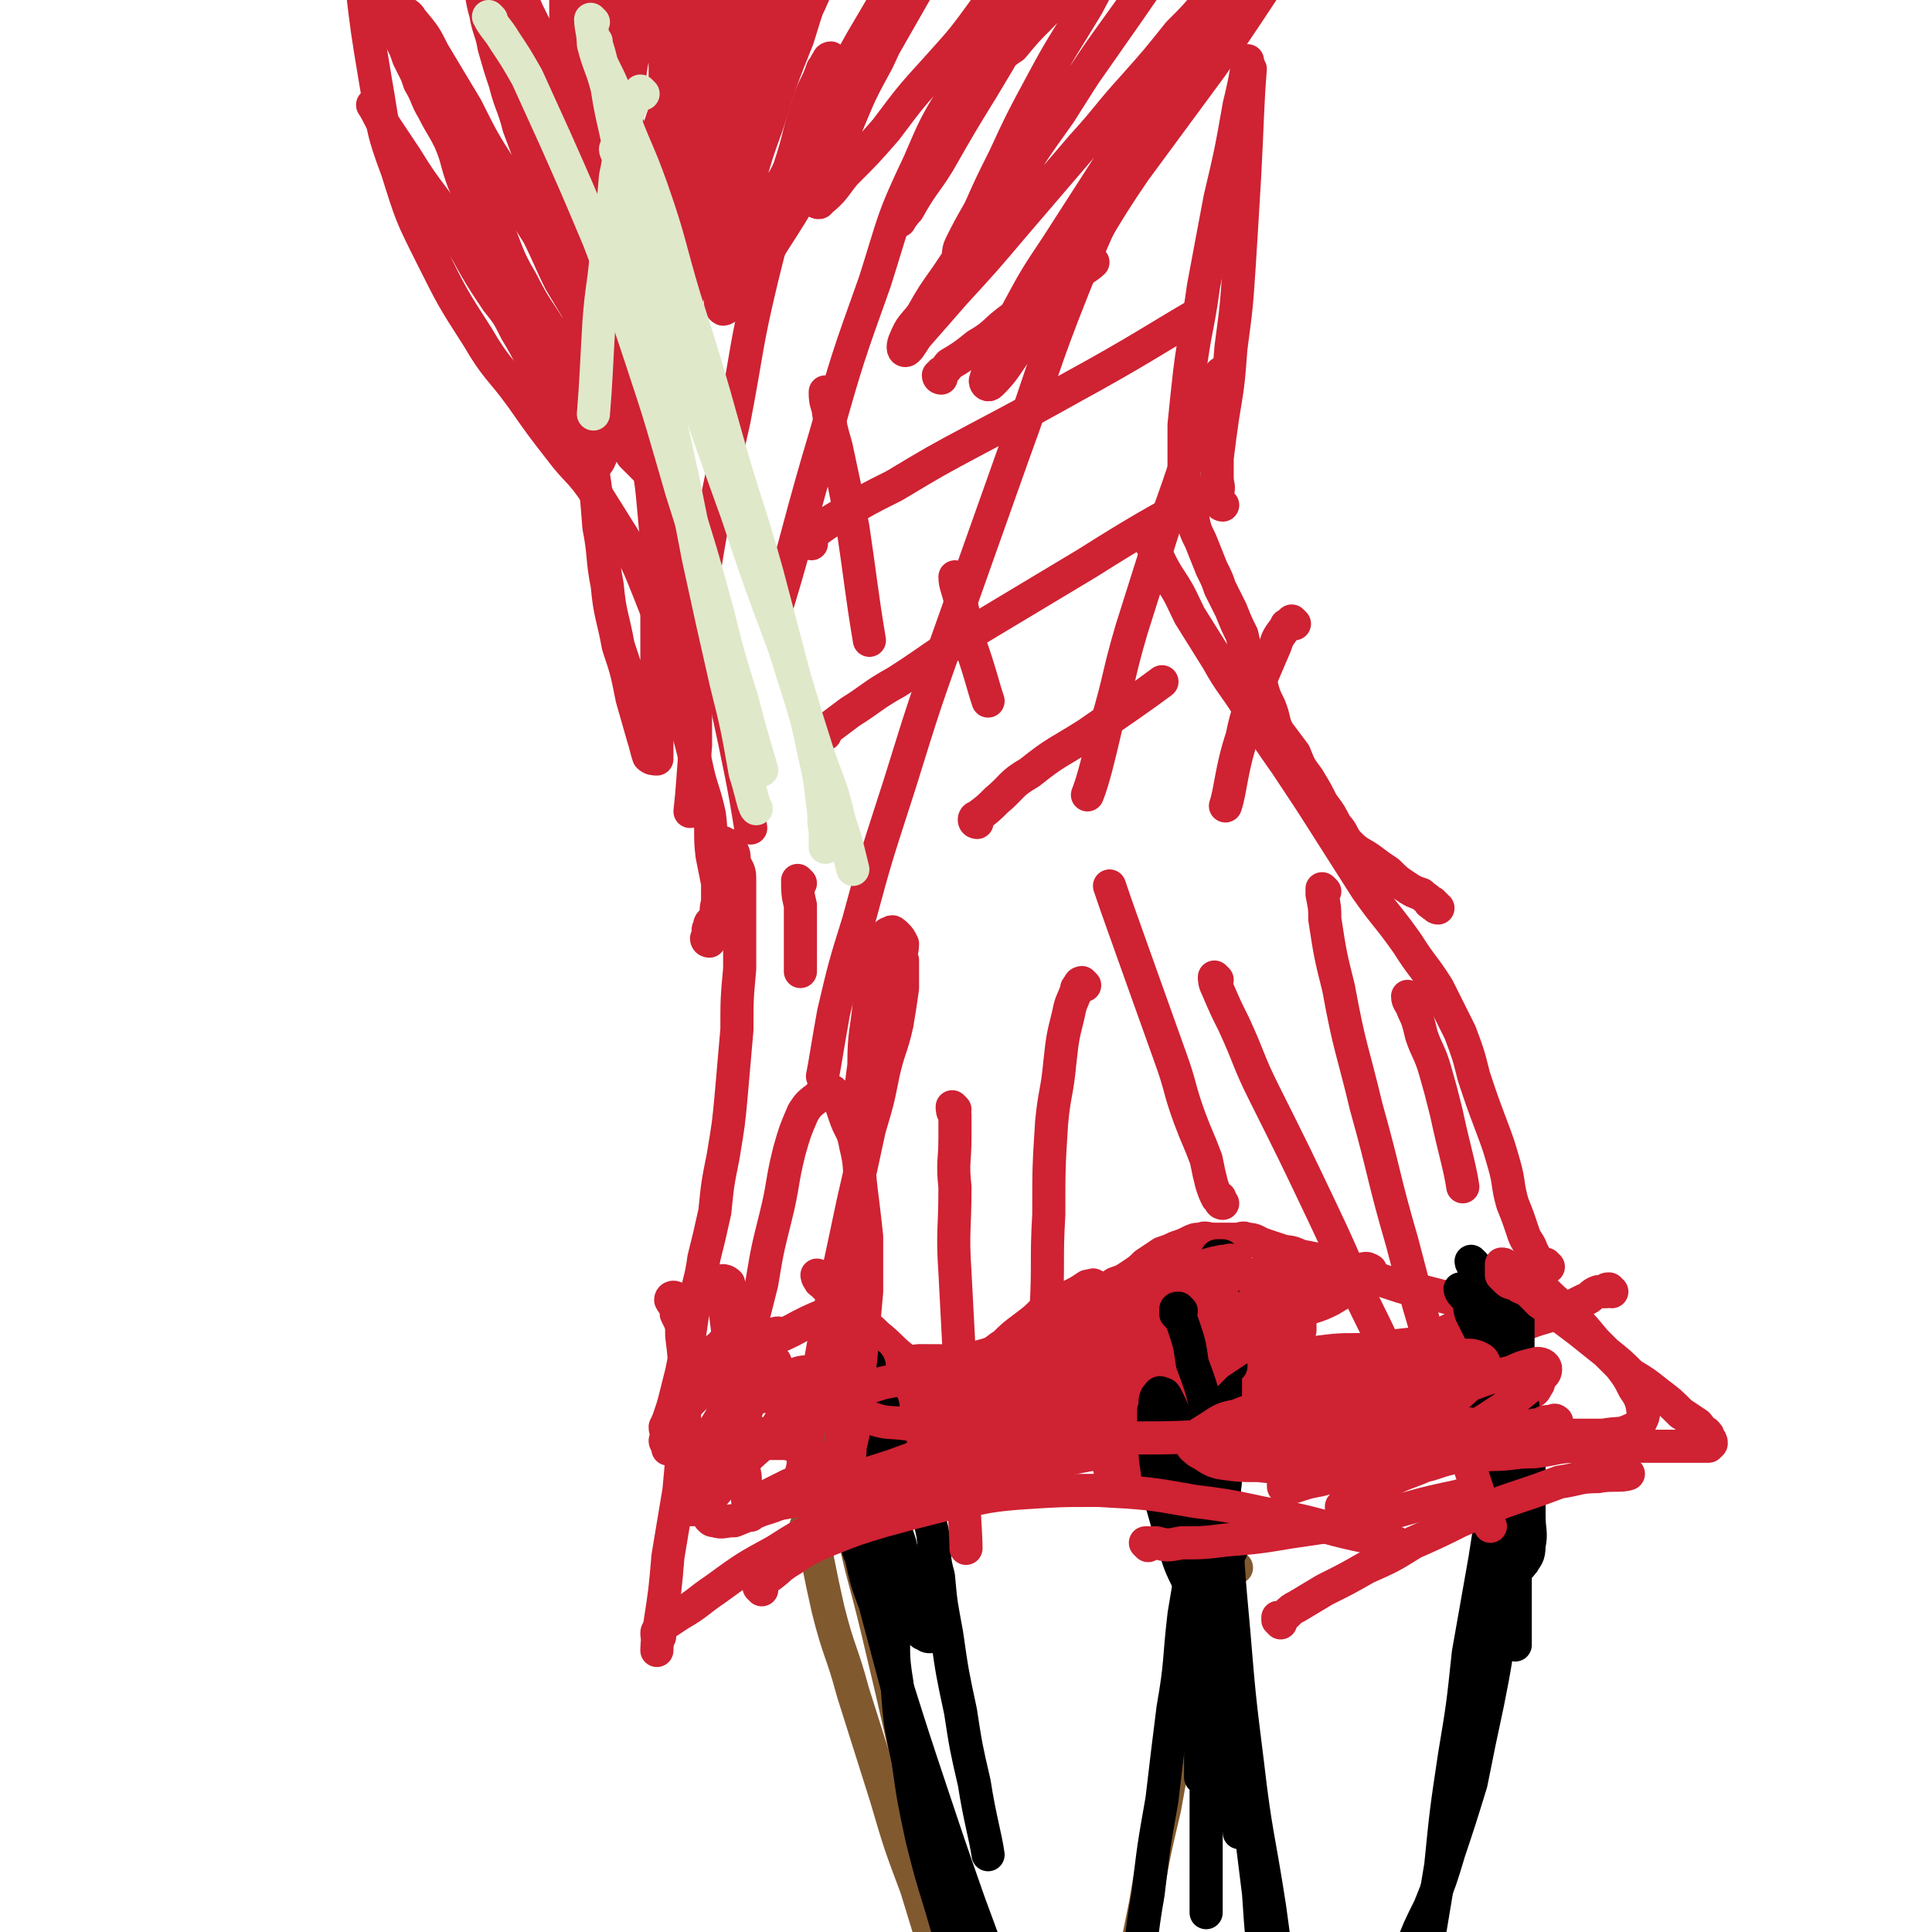 <svg viewBox='0 0 700 700' version='1.1' xmlns='http://www.w3.org/2000/svg' xmlns:xlink='http://www.w3.org/1999/xlink'><g fill='none' stroke='#CF2233' stroke-width='12' stroke-linecap='round' stroke-linejoin='round'><path d='M263,307c0,0 0,0 -1,-1 0,0 -1,-1 -1,-1 0,0 1,0 2,1 1,0 1,0 2,2 1,1 1,2 1,4 1,3 2,3 2,6 0,7 0,7 0,13 0,10 0,10 0,20 -1,11 -1,11 -1,22 -1,11 -1,12 -2,23 -1,11 -1,11 -3,23 -2,10 -2,10 -3,20 -2,9 -2,9 -4,17 -1,8 -2,8 -3,16 -2,7 -1,7 -3,15 -1,5 -1,5 -2,10 -1,4 -1,4 -2,8 -1,4 -1,4 -2,7 -1,3 -1,3 -2,5 0,2 1,2 1,4 0,1 0,1 0,2 0,1 0,2 0,2 '/><path d='M242,523c0,0 -1,0 -1,-1 0,0 0,0 1,-1 0,0 0,0 0,0 0,-2 0,-2 0,-3 2,-2 1,-2 3,-4 3,-4 3,-4 6,-7 4,-4 5,-4 9,-8 6,-4 5,-5 11,-9 8,-5 8,-4 16,-8 9,-5 13,-6 19,-8 '/><path d='M297,463c0,0 -1,-1 -1,-1 0,0 0,1 1,2 0,1 1,0 1,1 3,3 3,3 5,5 3,3 3,3 6,6 4,4 5,4 9,8 5,4 4,4 9,8 5,4 8,6 11,8 '/><path d='M342,497c0,0 -1,-1 -1,-1 0,0 1,1 2,1 2,-1 2,-2 4,-3 3,-1 3,-1 6,-2 4,-1 4,-1 7,-2 5,-3 5,-3 9,-5 5,-3 5,-3 10,-6 4,-3 4,-3 9,-6 4,-2 4,-2 8,-4 4,-2 4,-1 8,-4 3,-1 3,-1 6,-3 3,-2 3,-2 5,-4 3,-2 3,-2 6,-4 3,-1 3,-1 5,-2 3,-1 3,-1 5,-2 2,-1 2,-1 4,-1 2,-1 2,0 5,0 2,0 2,0 4,0 2,0 2,0 4,0 2,0 2,-1 4,0 3,0 3,1 6,2 3,1 3,1 6,2 3,1 3,0 7,2 5,1 5,1 10,2 5,2 5,2 11,4 6,2 6,2 12,4 6,2 6,2 12,3 8,2 11,3 16,4 '/><path d='M561,459c0,0 -1,-1 -1,-1 -1,0 -1,1 -1,1 -1,-1 -1,-1 -2,-2 -1,-2 -1,-2 -2,-4 -1,-3 -2,-3 -3,-6 -2,-6 -2,-6 -4,-11 -2,-7 -1,-7 -3,-14 -2,-7 -2,-7 -5,-15 -3,-8 -3,-8 -6,-17 -2,-8 -2,-8 -5,-16 -4,-8 -4,-8 -8,-16 -5,-8 -6,-8 -11,-16 -7,-10 -8,-10 -15,-20 -7,-11 -7,-11 -14,-22 -7,-11 -7,-11 -15,-23 -7,-10 -7,-10 -14,-21 -5,-8 -6,-8 -11,-17 -5,-8 -5,-8 -10,-16 -3,-6 -3,-7 -7,-13 -4,-6 -5,-10 -7,-13 '/><path d='M521,329c0,0 -1,0 -1,-1 -1,0 -1,0 -1,-1 0,0 0,0 -1,0 -1,-2 -1,-1 -3,-3 -3,-1 -3,-1 -6,-3 -3,-2 -3,-2 -6,-5 -3,-2 -3,-2 -7,-5 -3,-2 -4,-2 -7,-5 -3,-3 -2,-4 -5,-7 -2,-4 -2,-4 -5,-8 -2,-4 -2,-4 -5,-9 -3,-4 -3,-4 -5,-9 -3,-4 -3,-4 -6,-8 -2,-4 -1,-4 -3,-9 -2,-4 -2,-4 -3,-8 -2,-5 -2,-5 -4,-9 -2,-4 -2,-4 -3,-9 -2,-4 -2,-4 -4,-9 -2,-4 -2,-4 -4,-8 -1,-3 -1,-3 -3,-7 -2,-5 -2,-5 -4,-10 -2,-4 -2,-4 -3,-9 -2,-4 -2,-5 -2,-9 -1,-5 -1,-5 -1,-9 0,-8 0,-8 0,-15 1,-10 1,-10 2,-19 2,-16 3,-16 5,-31 3,-16 3,-16 6,-32 4,-17 4,-17 7,-34 2,-8 3,-14 3,-16 '/><path d='M443,183c0,0 -1,0 -1,-1 -1,0 -1,0 -1,-1 0,-1 0,-1 0,-2 1,-3 0,-3 0,-6 0,-3 0,-3 0,-7 1,-8 1,-8 2,-15 2,-12 2,-12 3,-25 2,-15 2,-15 3,-30 1,-16 1,-16 2,-33 1,-19 1,-26 2,-38 '/><path d='M220,6c0,0 0,0 -1,-1 0,0 -1,0 -1,1 0,1 0,1 1,3 0,3 1,3 1,6 2,7 2,7 4,13 2,11 2,11 5,23 3,16 3,16 5,31 3,22 2,22 5,43 3,26 3,26 5,52 3,23 4,23 6,46 2,14 3,24 3,28 '/><path d='M234,134c0,0 -1,-1 -1,-1 0,0 0,1 1,2 0,1 0,1 1,3 1,2 1,2 2,4 2,4 2,4 3,8 3,6 2,6 4,12 2,8 2,8 3,17 2,10 2,10 3,20 1,12 1,12 2,24 0,13 0,13 0,25 0,11 0,11 0,22 -1,12 -1,15 -2,24 '/><path d='M249,527c0,0 -1,0 -1,-1 0,0 0,-1 1,-1 0,-1 0,-1 1,-1 2,-1 2,-2 4,-2 2,0 3,0 6,1 5,0 5,0 11,0 5,0 5,0 10,0 7,0 10,0 13,0 '/><path d='M270,517c0,0 -1,-1 -1,-1 0,0 1,0 2,1 1,1 1,1 3,2 3,1 3,1 5,2 3,1 3,1 6,2 4,1 4,1 7,1 4,1 4,0 8,1 4,0 4,0 8,0 4,0 4,0 8,0 4,-1 4,-1 9,-1 1,-1 3,-1 3,-1 '/><path d='M316,514c0,0 -1,-1 -1,-1 1,0 1,1 3,2 2,1 2,1 4,3 3,2 2,2 5,3 4,2 4,3 9,3 5,1 5,0 10,1 5,0 5,0 10,0 8,-1 8,-2 14,-4 8,-2 8,-3 15,-6 9,-3 9,-2 17,-6 8,-3 8,-4 15,-8 8,-4 8,-5 15,-9 8,-4 8,-4 16,-9 6,-3 6,-3 12,-6 4,-2 7,-4 8,-4 '/><path d='M435,471c0,0 -1,-1 -1,-1 0,0 1,1 2,1 2,2 2,1 4,3 4,2 3,3 7,5 5,3 5,2 11,5 7,4 7,4 14,8 7,4 7,4 15,8 '/><path d='M422,482c0,0 -1,-1 -1,-1 -1,0 -1,0 -1,1 0,0 0,0 0,1 2,1 2,1 3,2 3,2 3,2 6,4 5,2 5,2 10,3 8,3 8,3 16,4 8,1 8,0 17,1 10,0 10,0 19,0 10,-1 10,-1 20,-3 9,-1 9,-1 18,-3 9,-3 12,-4 18,-5 '/><path d='M584,468c0,0 -1,-1 -1,-1 -1,0 -1,0 -1,1 -1,0 -2,0 -3,0 -3,1 -2,2 -5,3 -4,2 -4,2 -8,4 -7,3 -7,2 -14,5 -8,4 -8,4 -16,7 -9,4 -9,3 -17,7 -9,3 -9,3 -17,7 -9,3 -9,3 -17,7 -7,3 -7,3 -15,7 -7,3 -7,2 -13,6 -5,2 -6,2 -11,5 -4,3 -4,3 -9,6 -3,1 -3,1 -6,2 -2,1 -2,0 -3,0 -1,1 -2,1 -2,0 0,0 1,0 2,-1 3,-2 2,-3 5,-5 7,-4 8,-3 15,-7 10,-5 10,-5 21,-10 11,-5 11,-5 22,-11 10,-5 10,-6 20,-11 8,-4 8,-4 16,-8 5,-3 5,-4 10,-6 3,-2 3,-2 6,-4 1,0 3,-1 2,0 -1,1 -3,2 -6,4 -6,3 -6,3 -11,7 -9,4 -9,5 -17,9 -11,6 -11,6 -22,11 -10,5 -10,5 -21,9 -10,4 -10,4 -20,8 -8,3 -8,3 -16,6 -5,2 -5,2 -10,4 -4,2 -4,2 -8,3 -3,1 -4,0 -7,0 -2,1 -2,1 -4,0 0,0 -1,0 -1,0 0,-2 0,-2 1,-3 2,-2 2,-2 4,-4 3,-3 2,-3 5,-5 5,-3 5,-3 10,-6 5,-3 5,-3 10,-7 4,-2 3,-2 7,-5 3,-1 2,-2 5,-3 2,-1 2,-1 4,-1 1,-1 2,-1 2,-1 0,-1 -1,-1 -1,0 -2,0 -2,0 -5,1 -6,1 -6,1 -13,3 -10,2 -10,2 -21,4 -12,2 -12,3 -24,5 -11,3 -11,3 -23,5 -10,2 -10,3 -20,4 -9,2 -10,1 -19,2 -6,0 -6,0 -13,1 -5,0 -5,0 -11,0 -3,-1 -3,-1 -7,-2 -2,-1 -2,-1 -4,-2 -1,0 -1,-1 0,-2 1,-1 1,-2 3,-2 6,-2 6,-2 12,-2 9,-1 9,0 19,0 14,-1 14,0 28,0 16,0 16,0 32,0 14,0 14,0 29,0 11,-1 11,0 22,-1 10,-1 10,-1 20,-2 7,0 7,0 14,-1 5,-1 5,-1 9,-2 3,-1 3,-1 5,-2 1,0 2,-1 1,-2 0,0 -1,0 -2,0 -5,-1 -5,-2 -9,-2 -9,-1 -9,-1 -17,-1 -10,-1 -10,0 -20,0 -13,0 -13,-1 -26,0 -14,0 -14,0 -28,0 -13,1 -13,1 -26,2 -11,1 -11,1 -23,2 -8,1 -8,1 -17,2 -6,0 -5,0 -11,1 -4,0 -4,0 -9,0 -3,0 -3,0 -6,0 -3,0 -3,0 -5,0 -1,0 -1,0 -3,0 -1,0 -1,0 -3,0 -1,0 -2,0 -2,0 1,0 2,0 3,0 4,0 4,-1 8,0 7,0 7,0 13,1 10,1 10,1 19,2 11,0 11,0 21,0 12,1 12,0 23,1 12,0 12,0 24,0 10,-1 10,-1 21,-2 11,0 11,0 21,-1 10,-2 10,-2 19,-4 9,-1 9,0 18,-2 9,-1 9,-2 18,-4 7,-1 7,-1 15,-3 6,-2 6,-2 13,-4 5,-1 5,-1 10,-2 3,-1 3,-2 6,-3 4,-1 4,0 7,-1 3,-1 3,-1 6,-2 2,-1 2,-1 4,-2 1,-1 1,-1 2,-1 2,0 2,0 3,-1 1,0 1,0 2,0 1,-1 1,-1 2,-1 1,-1 1,0 2,0 1,-1 1,-1 2,-1 1,-1 1,-1 2,-1 1,-1 2,0 3,0 0,0 0,0 1,0 0,0 0,0 0,0 1,0 2,0 2,0 0,0 -1,-1 -2,0 -2,0 -2,0 -3,1 -4,1 -4,1 -8,1 -5,2 -5,2 -11,3 -8,2 -8,2 -15,4 -8,1 -8,2 -16,3 -9,1 -9,1 -18,2 -8,0 -8,0 -16,1 -7,1 -7,1 -15,2 -6,1 -6,1 -13,2 -5,0 -5,0 -10,0 -3,-1 -3,0 -7,0 -2,-1 -2,0 -5,-1 -2,-1 -2,-1 -3,-2 -1,0 -1,-1 -1,-2 1,-1 2,-1 3,-1 4,-2 4,-2 7,-3 4,-2 4,-3 9,-4 5,-1 5,-1 11,-2 4,-1 3,-1 7,-1 3,-1 3,-1 6,0 3,0 3,0 5,1 0,0 0,1 0,1 0,1 0,2 0,2 -2,2 -3,2 -5,3 -4,3 -4,3 -9,4 -5,2 -5,1 -10,2 -5,2 -5,2 -10,2 -5,1 -5,1 -9,1 -2,-1 -3,-1 -4,-2 -2,-1 -2,-2 -2,-3 1,-3 1,-3 3,-5 3,-3 4,-3 8,-6 6,-4 6,-4 13,-7 8,-4 8,-3 16,-6 6,-2 6,-3 12,-4 5,-1 5,-1 11,-1 3,-1 3,0 7,0 2,0 3,-1 4,0 1,0 1,1 0,2 -1,2 -2,2 -4,3 -5,3 -5,3 -10,6 -6,3 -6,2 -13,5 -8,3 -8,2 -16,5 -7,2 -7,3 -14,4 -5,2 -5,1 -11,2 -4,0 -4,0 -9,-1 -3,-1 -3,-1 -5,-2 -2,-2 -2,-2 -2,-4 0,-2 1,-2 3,-4 3,-3 3,-3 6,-5 4,-3 5,-3 10,-5 5,-2 5,-2 11,-3 6,-2 6,-1 11,-1 5,-1 5,-1 10,0 3,0 3,-1 6,0 2,0 2,1 3,2 0,1 1,2 0,4 -1,2 -1,3 -4,5 -4,3 -5,3 -10,5 -6,3 -6,3 -13,5 -7,3 -7,3 -14,5 -5,1 -5,1 -9,1 -5,1 -5,0 -9,1 -3,0 -3,0 -6,0 -1,-1 -2,-1 -3,-3 -1,-1 -1,-2 -1,-3 2,-2 3,-2 5,-4 5,-2 5,-2 9,-3 6,-2 6,-2 11,-4 6,-2 6,-2 12,-3 5,-1 5,-1 9,-2 4,-1 4,-2 8,-2 3,0 3,0 6,1 1,0 2,-1 2,0 1,0 0,1 0,1 -2,2 -2,1 -4,2 -3,1 -3,1 -6,2 -2,1 -2,1 -5,2 -4,0 -4,0 -7,0 -4,-1 -4,0 -8,0 -3,-1 -3,-1 -5,-2 -2,-1 -2,-1 -3,-2 -1,-1 -2,-1 -2,-2 1,-2 1,-2 2,-4 1,-1 1,-1 3,-2 2,-1 1,-1 3,-2 3,-1 3,0 6,0 2,-1 2,-1 4,0 1,0 1,0 2,1 1,0 2,1 1,1 0,2 -1,2 -2,3 -3,2 -3,3 -6,4 -5,4 -5,3 -11,6 -7,3 -7,2 -15,5 -8,3 -8,3 -16,5 -6,2 -6,3 -12,4 -4,1 -4,1 -9,2 -3,0 -3,0 -7,0 -1,-1 -2,0 -2,-1 -1,-1 -1,-2 0,-3 2,-2 2,-3 4,-4 5,-4 5,-3 10,-6 5,-3 5,-3 11,-6 6,-2 6,-2 11,-4 5,-2 5,-3 11,-5 3,-1 3,-1 7,-3 2,0 2,0 5,0 3,-1 3,-1 5,0 1,0 1,0 1,1 0,2 0,2 -1,3 -3,4 -3,4 -6,7 -6,6 -6,6 -12,12 -8,7 -8,7 -16,13 -8,7 -8,7 -17,13 -8,5 -8,6 -16,11 -7,4 -7,4 -15,6 -6,2 -6,2 -12,3 -4,1 -4,1 -9,2 -4,0 -4,0 -8,0 -3,-1 -3,-1 -6,-3 -2,-1 -2,-1 -5,-2 -3,-2 -2,-2 -5,-4 -3,-1 -3,-1 -5,-3 -3,-2 -3,-2 -6,-4 -2,-1 -1,-1 -3,-3 -2,-2 -2,-2 -4,-4 -1,-1 -2,-1 -3,-3 -1,-1 -1,-1 -2,-3 0,-1 0,-1 0,-3 -1,-1 0,-2 0,-3 0,-1 -1,-1 0,-2 0,0 1,0 1,1 0,0 0,1 0,2 -1,1 0,1 0,2 -1,1 -1,2 -2,2 -1,0 -1,0 -2,0 -1,-1 -1,0 -2,0 -2,0 -2,0 -4,0 -2,0 -2,0 -3,0 -2,0 -2,0 -4,0 -2,-1 -2,-1 -3,-1 -2,-1 -2,-1 -3,-2 -1,-1 -1,-1 -1,-2 -1,-1 -1,-1 0,-2 0,-1 0,-1 1,-2 1,-2 1,-2 3,-3 1,-2 1,-1 2,-2 0,-1 0,-1 0,-1 1,-1 1,-1 1,-1 1,-1 1,0 2,0 1,-1 1,-1 1,0 0,0 0,1 0,1 -1,1 -1,1 -2,2 -1,1 -1,1 -2,2 0,1 0,1 0,2 -1,1 -1,1 -2,1 -1,1 -1,1 -2,2 0,0 -1,0 -1,0 0,0 1,0 2,0 1,-1 1,-1 2,-2 1,-1 1,-1 2,-2 0,-1 0,-1 1,-2 1,-1 1,-1 2,-2 1,-1 1,0 2,0 1,-1 1,-1 2,0 0,0 0,0 0,1 0,0 -1,0 0,1 0,0 0,0 1,1 1,0 1,0 2,0 0,0 1,0 1,0 1,-1 1,-1 2,-2 2,-2 2,-2 3,-3 1,-1 1,-1 2,-1 '/><path d='M257,341c0,0 -1,0 -1,-1 0,0 1,0 1,-1 0,-1 -1,-2 0,-3 0,-2 1,-2 2,-3 1,-3 0,-3 1,-6 0,-3 0,-3 0,-7 -1,-5 -1,-5 -2,-10 -1,-8 0,-8 -1,-15 -2,-9 -3,-9 -5,-19 -2,-10 -3,-10 -5,-20 -3,-11 -2,-11 -5,-21 -3,-11 -3,-11 -7,-21 -4,-10 -4,-10 -9,-19 -5,-8 -5,-8 -10,-16 -6,-9 -7,-8 -13,-16 -7,-9 -7,-9 -14,-19 -8,-11 -9,-10 -16,-22 -9,-14 -9,-14 -17,-30 -7,-14 -7,-14 -12,-30 -6,-16 -5,-16 -8,-33 -3,-18 -3,-18 -5,-35 -1,-6 -1,-12 -1,-13 '/><path d='M239,175c0,0 0,0 -1,-1 0,0 0,0 0,0 -1,-1 -1,-1 -2,-2 -2,-2 -2,-2 -3,-3 -2,-2 -2,-2 -4,-4 -2,-4 -2,-4 -5,-7 -2,-4 -2,-4 -5,-8 -4,-6 -4,-6 -8,-12 -5,-8 -5,-8 -10,-16 -6,-10 -7,-10 -12,-20 -6,-10 -5,-11 -10,-22 -5,-9 -6,-9 -11,-19 -4,-9 -4,-9 -8,-18 -3,-8 -3,-8 -7,-16 -3,-7 -3,-6 -6,-13 -3,-6 -3,-6 -5,-12 -3,-4 -3,-4 -5,-8 -1,-4 -1,-4 -2,-7 -1,-3 -1,-3 -2,-6 0,-3 -1,-3 -1,-5 -1,-2 0,-2 0,-4 0,-1 0,-1 0,-2 0,0 0,0 0,-1 0,-2 0,-2 0,-3 0,-1 0,-1 0,-2 0,-1 -1,-1 0,-2 0,0 0,1 1,1 1,0 1,0 2,0 2,1 2,1 4,3 4,2 5,2 9,4 5,4 5,4 10,8 6,5 6,5 11,10 6,7 7,7 12,16 7,10 7,10 13,20 6,11 6,12 11,23 5,12 5,12 9,24 4,11 5,11 8,23 3,11 2,11 5,22 2,12 2,12 4,24 2,12 2,12 3,24 2,11 2,11 3,22 1,11 1,11 1,22 0,9 0,9 0,19 0,7 0,7 0,15 0,5 0,5 0,11 0,4 0,4 0,8 0,4 0,4 0,7 0,3 0,3 0,5 0,1 0,2 0,2 -1,0 -2,0 -3,-1 -1,-3 -1,-4 -2,-7 -2,-7 -2,-7 -4,-14 -2,-10 -2,-10 -5,-19 -2,-11 -3,-11 -4,-22 -2,-10 -1,-11 -3,-21 -1,-13 -1,-13 -3,-25 -1,-12 -1,-12 -2,-24 -1,-13 -1,-13 -2,-26 -1,-13 -2,-13 -3,-25 -2,-12 -2,-12 -4,-23 -2,-10 -1,-10 -4,-20 -2,-8 -3,-8 -5,-16 -3,-8 -3,-8 -5,-15 -3,-7 -3,-7 -6,-13 -2,-6 -2,-6 -5,-12 -2,-3 -1,-3 -3,-7 -2,-3 -2,-3 -4,-7 -1,-3 -1,-3 -3,-5 -2,-3 -2,-3 -4,-5 0,-2 0,-2 -1,-4 -1,-1 -1,-1 -1,-3 0,0 -1,-1 0,-1 0,1 1,1 2,2 2,2 2,2 4,4 4,4 4,4 7,8 3,6 3,6 6,11 5,10 6,9 10,19 6,12 6,12 11,25 6,14 6,14 11,28 6,14 6,14 11,29 5,18 5,18 10,35 6,23 5,23 11,45 5,23 5,23 10,46 4,21 4,21 8,42 5,23 7,33 9,46 '/><path d='M443,436c0,0 -1,0 -1,-1 0,0 0,0 0,-1 0,0 0,0 -1,0 -1,-2 -1,-2 -2,-5 -1,-4 -1,-4 -2,-9 -3,-8 -3,-7 -6,-15 -4,-11 -3,-11 -7,-22 -5,-14 -5,-14 -10,-28 -6,-17 -9,-25 -12,-34 '/><path d='M347,210c0,0 -1,-1 -1,-1 0,3 1,4 2,9 2,7 1,7 3,14 4,11 5,16 7,22 '/><path d='M300,143c0,0 -1,-1 -1,-1 0,2 0,3 1,6 1,7 1,7 3,14 3,14 3,14 6,29 3,20 3,23 6,41 '/><path d='M290,320c0,0 -1,-1 -1,-1 0,4 0,5 1,9 0,6 0,6 0,12 0,6 0,10 0,12 '/><path d='M511,362c0,0 -1,-1 -1,-1 0,2 1,2 2,5 2,4 2,5 3,9 2,6 3,6 5,13 2,7 2,7 4,15 3,14 5,20 6,27 '/></g>
<g fill='none' stroke='#81592F' stroke-width='12' stroke-linecap='round' stroke-linejoin='round'><path d='M303,497c0,0 0,-1 -1,-1 0,0 -1,0 -1,1 0,0 1,0 1,1 0,3 -1,3 0,7 0,7 0,7 1,14 3,15 2,15 5,30 4,21 5,21 10,42 5,21 5,21 10,43 3,13 5,22 6,25 '/><path d='M293,554c0,0 -1,-1 -1,-1 0,1 1,2 2,3 1,4 1,4 2,8 2,10 2,10 4,19 4,16 5,15 9,30 6,19 6,19 12,38 5,17 5,17 11,33 4,13 6,20 8,25 '/><path d='M427,522c0,0 -1,-1 -1,-1 -1,0 -1,0 -1,1 0,1 0,2 1,4 1,3 1,3 3,7 1,4 1,4 3,9 1,4 2,6 3,7 '/><path d='M439,508c0,0 -1,-1 -1,-1 0,2 0,3 1,5 1,4 1,4 2,9 1,6 1,6 2,12 0,7 -1,7 -1,15 0,9 0,9 0,18 0,9 1,9 0,18 0,8 0,8 -1,17 0,9 -1,14 -1,18 '/><path d='M448,568c0,0 -1,-1 -1,-1 -1,0 -1,0 -1,0 -1,1 -1,2 -1,3 -2,3 -2,2 -3,6 -3,8 -2,8 -5,17 -4,14 -4,14 -7,29 -5,16 -5,16 -8,33 -4,17 -4,17 -7,35 -4,20 -6,29 -8,40 '/></g>
<g fill='none' stroke='#000000' stroke-width='12' stroke-linecap='round' stroke-linejoin='round'><path d='M426,514c0,0 -1,-1 -1,-1 0,1 0,1 0,3 1,2 1,2 2,4 1,5 0,5 2,10 1,6 2,6 3,12 3,8 2,8 4,16 2,8 3,8 5,17 3,10 4,15 5,21 '/><path d='M415,495c0,0 -1,-1 -1,-1 -1,0 -1,0 -1,1 0,0 0,0 0,1 1,2 1,2 2,4 2,5 2,5 4,9 2,8 2,8 5,15 3,8 3,8 5,16 3,10 3,10 5,19 1,10 1,10 3,20 2,9 2,9 4,18 1,8 1,8 2,16 1,6 1,6 2,13 0,6 1,9 1,12 '/><path d='M428,501c0,0 -1,-1 -1,-1 -1,0 -1,0 -1,1 0,1 0,1 0,3 1,2 1,2 1,5 1,5 2,5 2,10 1,7 1,7 2,14 1,9 1,9 2,18 1,11 1,11 2,21 1,12 1,12 2,24 0,13 0,13 0,26 1,12 0,12 0,24 0,11 0,11 0,22 0,9 0,9 0,18 0,4 0,7 0,7 '/><path d='M441,539c0,0 -1,-1 -1,-1 -1,0 -1,0 -1,0 0,1 0,1 -1,2 -1,3 -2,3 -3,7 -2,7 -1,7 -2,14 -2,12 -2,12 -4,24 -2,17 -1,17 -4,34 -2,16 -2,16 -4,33 -3,17 -3,17 -5,34 -3,17 -2,17 -5,34 -2,15 -2,15 -5,29 -2,12 -2,12 -5,24 -1,6 -3,11 -3,13 '/><path d='M336,539c0,0 -1,-1 -1,-1 0,1 0,1 1,3 0,3 0,3 0,6 1,5 1,4 2,9 1,8 0,8 2,15 1,11 1,10 3,21 2,14 2,14 5,28 2,13 2,13 5,26 2,13 4,19 5,26 '/><path d='M335,529c0,0 0,-1 -1,-1 0,0 -1,0 -1,1 -1,1 -1,1 -2,3 -1,3 -2,3 -3,7 -2,5 -2,5 -3,11 -1,8 -1,8 -1,16 -1,10 -1,10 0,20 0,12 -1,12 1,24 1,14 1,14 4,28 2,14 2,14 5,28 3,12 3,12 7,25 4,14 4,13 9,27 1,5 3,9 3,10 '/><path d='M311,555c0,0 0,-1 -1,-1 0,0 -1,0 -1,0 0,1 0,1 1,2 1,4 0,4 2,8 2,9 2,9 5,17 4,15 4,15 8,30 6,19 6,19 12,37 7,21 7,21 14,41 7,19 7,19 14,39 6,16 7,16 12,33 5,15 6,17 10,30 '/><path d='M530,468c0,0 -1,-1 -1,-1 0,1 1,2 3,4 1,2 0,2 1,5 2,4 2,4 4,8 2,7 2,7 3,14 2,7 2,7 4,15 1,9 2,9 3,17 1,11 1,11 1,22 1,10 1,10 1,21 0,11 0,17 0,23 '/><path d='M552,468c0,0 -1,-1 -1,-1 0,1 0,2 0,4 0,3 -1,3 -1,5 0,7 0,7 0,14 0,10 1,10 0,19 0,11 -1,11 -1,22 -1,13 -1,13 -2,26 -1,15 -1,15 -3,29 -2,15 -2,16 -5,31 -3,14 -3,14 -6,29 -4,13 -4,13 -8,25 -3,10 -3,10 -7,20 -4,8 -4,8 -7,16 -4,6 -6,9 -8,13 '/><path d='M551,518c0,0 -1,-1 -1,-1 -1,0 -1,0 -1,1 -1,0 -1,0 -1,1 -1,3 -1,3 -2,7 -2,7 -2,7 -4,14 -2,12 -2,12 -4,25 -3,17 -3,17 -6,34 -2,19 -2,19 -5,37 -3,20 -3,20 -5,40 -3,18 -3,18 -6,36 -2,17 -3,17 -5,33 -2,16 -2,23 -3,31 '/><path d='M422,468c0,0 -1,-1 -1,-1 0,0 -1,0 -1,1 0,1 0,1 0,2 1,2 2,2 2,4 2,5 1,5 2,10 1,7 1,8 3,15 1,10 2,10 3,20 2,12 2,12 4,23 2,13 2,13 3,26 2,14 2,14 4,28 2,15 2,15 4,29 1,13 1,13 3,26 0,6 1,11 1,13 '/><path d='M437,470c0,0 -1,-1 -1,-1 -1,0 -1,0 -1,1 0,0 0,0 0,1 1,2 0,2 0,4 1,7 1,7 2,13 2,11 1,11 3,22 1,14 2,14 3,29 2,19 0,19 2,38 1,20 2,20 4,41 1,18 1,18 3,35 2,17 2,17 4,33 1,15 1,15 3,29 2,14 2,19 3,27 '/><path d='M446,495c0,0 -1,-1 -1,-1 -1,0 -1,0 -1,1 -1,0 -1,0 -1,1 0,3 0,3 0,6 0,8 0,8 0,16 1,14 0,14 1,29 1,22 1,22 3,44 2,24 2,24 5,48 3,26 4,26 8,52 3,22 3,22 6,44 4,20 6,29 8,39 '/><path d='M446,562c0,0 -1,0 -1,-1 -1,-1 0,-1 -1,-2 0,-2 0,-2 -1,-4 0,-3 0,-3 0,-5 0,-4 0,-4 0,-8 1,-4 1,-4 1,-9 1,-4 0,-4 0,-9 0,-4 0,-4 0,-9 0,-5 0,-5 0,-9 0,-5 0,-5 0,-9 0,-5 0,-5 0,-9 0,-3 1,-3 0,-6 0,-4 -1,-4 -1,-7 0,-3 0,-3 0,-6 0,-2 0,-2 0,-4 0,0 0,0 0,-1 0,-1 0,-1 0,-2 0,-2 0,-2 0,-3 0,-2 1,-2 0,-4 0,0 -1,0 -2,0 0,-1 0,-1 0,0 0,1 0,1 0,2 1,3 0,3 0,5 0,5 0,5 0,10 0,8 0,8 0,16 0,9 0,9 0,19 1,10 2,10 2,21 0,11 -1,11 -1,22 1,11 2,11 2,22 1,12 2,18 2,23 '/></g>
<g fill='none' stroke='#CF2233' stroke-width='12' stroke-linecap='round' stroke-linejoin='round'><path d='M409,516c0,0 -1,0 -1,-1 -1,0 -1,0 -1,-1 0,-1 0,-1 0,-2 1,-2 1,-2 2,-3 2,-3 2,-3 4,-5 3,-3 3,-3 7,-6 4,-3 4,-3 8,-5 5,-4 5,-4 10,-7 4,-3 4,-3 8,-6 3,-2 3,-3 6,-5 3,-1 3,-1 5,-1 1,-1 3,-1 3,0 -1,1 -3,2 -5,5 -3,4 -4,4 -7,8 -5,5 -5,5 -10,10 -6,6 -7,6 -13,11 -5,5 -5,5 -11,10 -3,3 -3,3 -6,6 -2,2 -2,1 -4,3 -1,0 -1,1 -1,1 1,-1 1,-2 3,-4 4,-4 4,-4 8,-8 7,-5 7,-5 13,-11 7,-5 7,-6 14,-11 6,-4 6,-4 12,-8 3,-2 3,-2 6,-4 2,-1 3,-3 2,-3 -1,1 -3,2 -7,4 -6,2 -6,2 -13,4 -9,4 -9,4 -18,8 -8,3 -8,3 -15,5 -7,2 -7,2 -14,3 -5,1 -5,1 -11,1 -3,-1 -3,0 -5,-2 -2,-1 -2,-1 -2,-3 1,-3 2,-4 5,-7 5,-5 5,-4 11,-9 8,-5 9,-5 17,-10 6,-4 6,-4 13,-8 6,-3 6,-3 12,-5 4,-2 4,-2 9,-3 2,0 3,-1 4,0 1,0 1,1 0,2 -1,3 -1,3 -4,6 -5,4 -5,4 -10,8 -5,4 -5,3 -10,6 -4,3 -3,3 -7,6 -5,3 -5,3 -10,5 -3,2 -3,2 -7,3 -1,1 -2,2 -3,2 -1,0 -1,-1 -1,-2 2,-2 3,-2 5,-4 4,-3 4,-3 7,-6 4,-3 3,-3 7,-6 4,-3 4,-3 7,-6 1,-1 1,-2 2,-3 0,-1 0,-1 0,-1 -2,0 -3,0 -5,1 -6,2 -6,3 -12,5 -6,2 -6,2 -12,4 -6,3 -6,3 -12,6 -6,2 -6,2 -12,5 -4,2 -4,2 -8,4 -2,1 -3,1 -4,1 -1,-1 0,-1 0,-1 3,-3 3,-3 6,-5 3,-3 3,-3 7,-6 4,-3 4,-3 7,-6 5,-3 5,-3 11,-6 2,-1 2,-1 5,-3 1,0 3,-1 2,0 0,2 -1,3 -4,7 -4,4 -4,4 -8,8 -6,6 -6,6 -13,11 -6,4 -6,4 -13,9 -5,3 -5,3 -11,6 -3,2 -3,2 -6,3 -2,1 -3,1 -3,1 1,-2 2,-2 4,-4 6,-4 5,-4 11,-7 10,-6 10,-6 21,-11 11,-6 11,-6 23,-12 8,-3 8,-4 16,-7 7,-2 7,-3 14,-4 4,-1 4,-1 8,-1 1,0 2,-1 2,1 0,1 -1,2 -2,4 -6,8 -6,8 -12,14 -9,9 -9,8 -19,16 -7,6 -7,6 -15,12 -8,6 -8,6 -16,12 -5,4 -5,4 -9,8 -2,2 -3,3 -4,4 -1,1 1,0 1,0 4,-3 4,-3 8,-6 8,-6 8,-7 16,-12 11,-8 11,-8 22,-15 6,-4 6,-4 12,-8 7,-5 7,-5 13,-10 5,-3 6,-3 11,-6 2,-2 3,-1 5,-3 0,-1 1,-2 0,-2 -1,0 -2,1 -4,2 -6,2 -6,2 -12,5 -8,3 -8,3 -16,6 -8,3 -8,3 -16,7 -6,2 -6,3 -12,5 -5,2 -5,2 -10,3 -3,0 -3,1 -5,1 0,-1 -1,-1 -1,-1 2,-3 2,-3 4,-5 5,-4 5,-4 10,-8 5,-3 5,-3 11,-6 5,-3 5,-3 11,-6 5,-3 5,-3 10,-6 4,-2 3,-2 7,-4 0,-1 2,-1 1,-1 -2,1 -3,1 -7,3 -9,3 -9,3 -17,7 -13,6 -13,6 -25,12 -12,7 -12,7 -24,14 -9,4 -9,4 -17,9 -8,4 -8,5 -15,9 -6,3 -6,2 -11,5 -3,1 -3,1 -6,2 -1,0 -2,0 -1,0 2,-2 4,-3 8,-4 6,-4 6,-4 13,-7 7,-3 7,-3 15,-7 8,-3 8,-3 16,-7 6,-2 6,-3 13,-6 4,-1 4,-1 8,-2 2,-1 2,-1 3,-1 0,-1 0,-1 -1,0 -5,0 -5,0 -10,1 -8,1 -8,1 -16,1 -8,1 -8,1 -16,2 -5,1 -5,2 -10,2 -7,1 -7,0 -14,1 -7,0 -7,0 -13,0 -5,0 -5,0 -9,0 -3,0 -3,0 -5,0 -1,0 -3,0 -2,0 0,-1 1,-1 3,-1 4,-2 4,-2 9,-2 8,-1 8,-1 17,-2 11,-1 11,-1 21,-2 12,0 12,0 23,1 8,0 8,0 17,0 8,0 8,0 16,0 6,0 6,0 13,0 3,0 3,-1 6,0 1,0 3,0 2,0 0,2 -2,3 -4,4 -7,3 -7,2 -14,4 -13,5 -13,5 -26,9 -12,4 -12,4 -24,8 -11,4 -11,3 -21,7 -10,4 -10,4 -20,7 -8,3 -8,2 -15,5 -4,2 -4,2 -8,4 -2,1 -3,2 -3,2 0,1 1,0 2,0 5,1 5,1 10,0 12,-1 12,-1 24,-3 18,-2 18,-3 36,-6 21,-4 21,-3 43,-7 21,-4 21,-4 43,-9 20,-4 20,-3 39,-7 15,-3 15,-3 29,-6 8,-2 8,-2 15,-3 5,-1 5,-1 9,-2 6,-1 6,-1 13,-2 4,0 4,0 9,0 3,-1 3,-1 6,0 2,0 2,0 4,1 0,1 1,1 0,2 -1,2 -1,2 -3,3 -3,2 -3,2 -7,3 -5,3 -5,2 -10,4 -8,2 -8,2 -15,3 -10,2 -10,3 -21,4 -14,2 -14,1 -28,3 -16,1 -16,1 -33,1 -16,1 -16,0 -33,1 -15,1 -15,2 -30,3 -11,1 -11,1 -22,3 -7,0 -7,1 -15,1 -5,1 -5,0 -11,0 -5,1 -5,1 -10,0 -2,0 -3,0 -4,-2 0,-1 1,-2 2,-4 6,-6 7,-6 14,-10 10,-8 10,-7 22,-14 7,-4 13,-6 14,-7 '/></g>
<g fill='none' stroke='#000000' stroke-width='12' stroke-linecap='round' stroke-linejoin='round'><path d='M315,495c0,0 0,-1 -1,-1 0,0 0,0 -1,1 0,0 0,-1 0,0 -1,0 0,0 0,1 0,2 0,2 0,4 0,4 -1,4 0,7 0,6 1,6 2,12 1,7 1,7 3,14 2,7 2,7 4,13 2,7 2,7 4,13 1,4 1,4 2,9 1,3 1,3 2,7 1,2 1,2 2,5 1,1 1,1 1,3 1,2 1,2 2,3 1,2 1,2 2,4 0,1 0,2 0,3 -1,0 -1,0 -2,-1 -1,0 -1,0 -1,-1 -1,-2 -1,-2 -2,-3 -1,-2 -1,-2 -2,-3 -1,-3 -1,-3 -2,-6 -1,-3 -1,-3 -3,-6 -1,-3 -2,-3 -3,-7 -2,-4 -2,-4 -3,-9 -1,-4 0,-4 -2,-8 -1,-4 -2,-4 -3,-7 -1,-4 -1,-4 -1,-7 -1,-3 0,-3 0,-6 0,-2 0,-2 0,-5 0,-2 -1,-2 0,-4 0,-2 0,-2 1,-4 0,-1 0,-1 1,-2 0,-1 0,-1 0,-2 0,-1 0,-1 1,-2 0,0 0,0 1,-1 0,0 0,-1 1,-1 0,-1 1,-1 1,0 1,1 1,1 1,3 1,4 1,4 2,8 1,6 1,9 2,13 '/><path d='M428,475c0,0 -1,-1 -1,-1 -1,0 -1,0 -1,1 0,0 0,0 0,1 2,2 2,2 3,5 2,6 2,6 3,13 3,8 3,8 5,16 2,9 2,9 4,18 2,9 2,9 3,17 1,6 0,6 0,13 0,5 1,5 0,10 0,5 0,5 -1,10 0,3 0,3 -1,5 -1,1 -2,2 -3,1 -2,0 -2,0 -3,-2 -4,-5 -3,-5 -6,-10 -3,-6 -3,-7 -5,-13 -2,-7 -2,-7 -4,-14 -1,-7 -1,-7 -2,-14 -1,-6 0,-6 -1,-12 0,-4 0,-4 0,-8 1,-3 0,-3 1,-5 1,-1 1,-2 2,-1 1,0 1,0 2,2 2,4 2,4 3,8 2,7 2,7 3,16 2,11 3,11 4,23 1,14 1,14 2,27 1,13 0,13 0,27 0,9 0,9 0,19 0,9 0,13 0,17 '/><path d='M534,458c0,0 -1,-1 -1,-1 0,1 1,1 1,3 2,4 3,4 4,8 4,7 4,7 6,14 3,10 4,10 6,19 2,9 2,9 3,18 1,8 1,9 1,17 0,6 0,6 0,13 0,6 1,6 0,11 0,4 -1,4 -2,6 -1,1 -1,2 -2,1 -2,-2 -2,-3 -4,-7 -2,-6 -2,-6 -3,-12 -2,-7 -2,-7 -4,-13 -1,-7 -1,-7 -1,-15 -1,-7 -1,-7 -1,-14 0,-6 0,-6 0,-12 0,-3 0,-3 1,-5 1,-1 2,-1 2,0 2,1 2,1 2,3 1,5 1,5 2,10 1,7 1,7 2,14 0,9 0,9 0,18 0,10 0,10 0,19 0,8 0,8 -1,17 0,9 -1,13 -1,17 '/></g>
<g fill='none' stroke='#CF2233' stroke-width='12' stroke-linecap='round' stroke-linejoin='round'><path d='M245,471c0,0 0,-1 -1,-1 0,0 -1,0 -1,1 1,2 2,2 2,5 2,4 2,4 2,8 1,8 1,8 1,15 0,9 0,9 0,19 -1,11 -1,11 -2,22 -2,12 -2,12 -4,24 -1,12 -1,12 -3,25 -1,5 -1,9 -1,9 '/><path d='M239,593c0,0 -1,0 -1,-1 0,-1 0,-1 1,-1 0,-1 0,-1 1,-2 3,-2 3,-2 6,-4 7,-4 7,-5 13,-9 11,-8 11,-8 22,-14 14,-9 14,-8 29,-16 17,-9 17,-9 34,-17 16,-8 21,-10 33,-16 '/><path d='M276,576c0,0 -1,-1 -1,-1 0,0 1,0 1,-1 0,0 -1,-1 0,-1 1,-1 1,-1 3,-2 4,-3 3,-3 8,-6 6,-4 6,-4 13,-7 10,-4 10,-4 20,-7 11,-3 11,-3 23,-6 13,-2 13,-3 26,-4 15,-1 15,-1 29,-1 18,1 18,1 35,4 17,2 17,3 34,6 14,3 14,4 29,7 5,1 10,2 10,2 '/><path d='M416,560c0,0 -1,-1 -1,-1 1,0 2,0 4,0 4,1 4,1 9,0 8,0 8,0 16,-1 12,-1 12,-1 24,-3 14,-2 14,-2 28,-5 14,-3 14,-4 28,-7 5,-1 9,-2 10,-3 '/><path d='M464,588c0,0 -1,-1 -1,-1 0,0 0,0 0,-1 1,0 1,0 3,-1 2,-2 2,-2 4,-3 5,-3 5,-3 10,-6 8,-4 8,-4 15,-8 9,-4 9,-4 17,-9 9,-4 9,-4 17,-8 10,-4 10,-5 19,-8 9,-3 9,-3 17,-6 7,-1 7,-2 14,-2 5,-1 8,0 11,-1 '/><path d='M513,532c0,0 -1,-1 -1,-1 0,0 1,1 2,0 3,0 3,0 6,-1 3,-1 3,-1 7,-2 6,-1 6,0 13,-1 8,0 8,-1 16,-1 8,-1 8,-2 16,-2 6,-1 6,0 12,0 5,-1 5,0 11,0 5,0 5,0 9,0 4,0 4,0 8,0 2,0 2,0 4,0 2,0 2,0 3,0 1,-1 1,-1 1,-1 0,-1 0,-1 -1,-2 0,-1 0,-1 -1,-2 -2,-1 -2,-2 -3,-3 -3,-2 -3,-2 -6,-4 -4,-4 -4,-4 -8,-7 -5,-4 -5,-4 -10,-7 -4,-4 -4,-4 -9,-8 -5,-4 -5,-4 -10,-8 -4,-3 -4,-3 -8,-6 -3,-2 -3,-2 -6,-4 -2,-2 -2,-2 -4,-4 -3,-2 -3,-1 -5,-3 -1,0 -2,0 -3,-1 -1,-1 -1,-1 -2,-2 0,-1 0,-1 0,-2 0,-1 0,-2 0,-2 1,0 1,0 2,1 1,0 1,0 2,1 2,1 2,1 5,3 3,2 3,2 6,4 4,4 4,4 9,8 5,5 5,5 10,11 4,4 4,4 9,9 3,4 3,4 5,8 2,3 2,3 3,6 0,2 1,3 0,5 -1,2 -1,3 -4,4 -4,2 -5,1 -10,2 -7,0 -7,0 -15,0 -10,-1 -10,-1 -20,-2 -12,-2 -12,-2 -23,-3 -8,-2 -8,-2 -17,-3 -6,-1 -6,-1 -13,-2 -5,0 -5,0 -10,-1 -4,-1 -4,-1 -8,-2 -2,-1 -3,0 -4,-2 -1,-1 -1,-2 0,-3 3,-2 4,-2 8,-3 7,-2 7,-2 13,-4 8,-2 8,-2 16,-3 6,-1 6,-1 12,-2 5,0 5,0 10,1 3,0 4,0 6,1 2,1 2,2 1,3 -2,5 -3,5 -7,9 -7,6 -7,6 -15,11 -8,5 -8,5 -16,10 -8,5 -8,6 -17,10 -5,2 -5,1 -11,3 -3,1 -3,1 -5,1 -1,0 -1,0 -1,-1 2,-2 3,-3 6,-5 8,-5 8,-6 17,-11 11,-5 11,-5 22,-10 11,-5 11,-5 22,-10 8,-3 8,-3 16,-5 4,-2 5,-2 9,-3 2,0 3,1 3,2 0,2 -1,2 -4,5 -5,4 -5,4 -11,9 -9,6 -9,6 -18,11 -8,5 -8,5 -16,9 -6,5 -6,5 -13,9 -4,2 -4,2 -8,5 -2,1 -4,1 -4,2 0,0 1,-1 2,-2 6,-2 5,-3 11,-5 7,-4 7,-4 15,-7 9,-4 9,-4 17,-7 8,-3 8,-3 15,-6 6,-2 6,-2 12,-3 2,-1 2,-1 5,-1 0,-1 1,0 1,0 -2,1 -3,2 -6,3 -8,3 -8,3 -16,6 -10,3 -10,3 -21,5 -12,2 -13,1 -25,2 -11,1 -11,0 -22,0 -9,1 -9,1 -18,0 -7,0 -7,0 -14,-1 -4,-1 -4,-2 -8,-4 -1,-1 -3,-2 -2,-3 1,-3 2,-3 5,-5 5,-3 5,-4 11,-5 7,-3 7,-2 14,-3 5,-1 5,-1 11,-2 6,0 7,-1 13,0 4,0 4,0 8,1 1,0 2,1 1,1 -1,2 -2,3 -5,4 -9,2 -9,2 -18,3 -14,2 -14,2 -29,3 -18,1 -18,1 -36,1 -16,-1 -16,-1 -33,-1 -13,-1 -13,-1 -26,-2 -9,-1 -9,-1 -19,-2 -7,-1 -7,0 -13,-2 -4,0 -4,0 -7,-2 -1,-1 -2,-2 -1,-4 2,-3 3,-3 6,-5 8,-3 8,-2 16,-4 9,-2 9,-1 18,-2 8,-1 8,-2 17,-2 8,-1 8,0 15,0 5,-1 5,-1 9,0 2,0 3,0 4,1 1,1 0,2 -1,3 -4,3 -5,3 -10,6 -9,5 -9,6 -18,10 -13,6 -13,5 -27,11 -13,5 -13,5 -26,9 -10,4 -11,4 -21,7 -7,2 -7,3 -14,5 -5,2 -5,2 -10,4 -4,0 -4,1 -7,0 -1,0 -1,0 -2,-1 -1,-2 -1,-2 0,-5 1,-4 1,-4 3,-8 2,-6 2,-6 4,-12 2,-5 2,-5 5,-10 1,-4 2,-4 3,-9 1,-3 1,-3 2,-6 0,-1 0,-3 0,-3 -2,1 -3,3 -6,6 -3,4 -3,4 -6,9 -3,6 -4,6 -7,11 -3,6 -3,6 -6,12 -1,3 -1,3 -1,7 -1,2 -1,3 0,4 0,1 1,1 3,1 4,-2 4,-3 8,-6 5,-6 5,-6 11,-12 5,-5 5,-4 10,-10 2,-3 2,-3 4,-6 3,-5 3,-5 7,-9 3,-3 3,-3 5,-6 1,-2 2,-3 2,-3 1,0 1,0 1,1 -1,3 -1,3 -2,6 -1,3 -1,3 -2,7 -1,6 -2,6 -3,12 -1,5 -1,5 -1,11 -1,3 -1,3 -1,7 -1,1 0,3 0,3 0,0 -1,-1 0,-2 0,-5 0,-5 1,-9 2,-13 2,-13 4,-25 3,-17 3,-17 6,-33 4,-18 4,-18 8,-37 3,-13 3,-13 6,-27 3,-10 3,-10 5,-20 2,-9 3,-9 5,-18 1,-6 1,-6 2,-13 0,-5 0,-5 0,-10 -1,-3 0,-3 0,-6 -1,-2 -1,-2 -2,-3 -1,-1 -2,-2 -2,-1 -2,0 -2,1 -3,2 -2,3 -2,3 -3,7 -2,7 -1,8 -2,16 -1,11 -2,11 -2,23 -2,14 -1,14 -1,28 -1,15 0,15 -1,30 -1,15 -1,15 -2,29 -1,11 -1,11 -2,22 0,7 -1,7 -1,14 -1,6 -1,6 -1,12 -1,4 0,4 0,8 0,1 -1,2 0,3 0,0 1,-1 2,-1 1,-4 1,-4 1,-7 2,-7 1,-7 2,-14 1,-10 1,-10 2,-19 1,-12 1,-12 2,-23 0,-10 0,-10 0,-20 -1,-9 -1,-9 -2,-17 -1,-8 0,-8 -2,-16 -1,-6 -2,-5 -4,-11 -1,-3 -1,-3 -2,-6 -2,-2 -2,-3 -4,-3 -2,0 -2,0 -3,2 -4,3 -4,3 -6,6 -3,7 -3,7 -5,14 -3,12 -2,12 -5,24 -3,12 -3,12 -5,24 -3,12 -3,12 -6,23 -1,9 -2,8 -4,17 -1,5 -1,5 -1,10 -1,4 -1,4 -1,9 -1,3 0,3 0,6 0,1 0,2 0,2 0,-2 0,-3 0,-6 0,-5 0,-5 0,-10 0,-5 0,-5 0,-10 0,-6 0,-6 0,-13 0,-5 0,-5 0,-9 0,-4 0,-4 0,-8 0,-4 0,-4 0,-7 0,-2 0,-2 0,-4 -1,-1 -2,-1 -2,-1 0,1 0,2 1,4 0,5 0,5 0,9 1,8 1,8 2,16 1,9 1,9 2,17 0,6 0,6 1,12 0,7 1,7 2,13 0,6 1,6 1,11 1,2 1,3 1,3 '/><path d='M393,357c0,0 -1,-1 -1,-1 0,0 -1,0 -1,1 -1,1 -1,1 -1,2 -2,5 -2,4 -3,9 -2,8 -2,8 -3,17 -1,11 -2,11 -3,22 -1,16 -1,16 -1,33 -1,17 0,17 -1,35 0,16 0,16 0,33 0,8 0,14 0,16 '/><path d='M346,402c0,0 -1,-1 -1,-1 0,1 0,2 1,3 0,4 0,4 0,8 0,9 -1,9 0,18 0,16 -1,16 0,31 1,19 1,19 2,38 1,17 0,17 1,34 0,14 1,22 1,28 '/><path d='M480,323c0,0 -1,-1 -1,-1 0,0 0,1 0,2 1,5 1,5 1,9 2,13 2,13 5,25 4,22 5,22 10,43 7,25 6,25 13,49 6,23 6,23 13,46 5,17 6,17 11,34 4,12 6,18 8,23 '/><path d='M441,355c0,0 -1,-1 -1,-1 0,1 0,2 1,4 3,7 3,7 6,13 6,13 5,13 11,25 11,22 11,22 21,43 10,21 9,21 19,41 9,19 14,29 18,37 '/><path d='M341,137c0,0 -1,0 -1,-1 0,0 1,0 1,-1 2,-1 2,-2 3,-3 5,-3 5,-3 10,-7 7,-4 6,-5 13,-10 9,-6 9,-6 17,-12 6,-4 10,-6 12,-8 '/><path d='M294,197c0,0 -1,0 -1,-1 0,-1 1,-1 2,-3 4,-3 4,-3 9,-6 10,-6 10,-6 20,-11 15,-9 15,-9 30,-17 17,-9 17,-9 35,-19 22,-12 31,-18 43,-25 '/><path d='M299,266c0,0 -1,0 -1,-1 0,-1 1,-1 2,-1 4,-3 4,-3 8,-6 8,-5 8,-6 17,-11 14,-9 14,-10 29,-19 20,-12 20,-12 40,-24 19,-12 23,-14 39,-23 '/><path d='M354,298c0,0 -1,0 -1,-1 0,-1 1,-1 1,-1 4,-3 4,-3 7,-6 6,-5 5,-6 12,-10 10,-8 10,-7 21,-14 13,-9 19,-13 27,-19 '/><path d='M136,39c0,0 -1,-1 -1,-1 2,3 2,4 4,7 4,6 4,6 8,12 5,8 5,8 11,16 5,9 5,9 11,18 5,9 5,9 11,18 4,5 4,5 7,11 3,5 3,5 6,11 3,4 3,4 5,9 2,3 2,3 5,7 1,2 1,2 3,4 0,1 0,3 0,2 -2,-2 -2,-3 -4,-7 -3,-8 -3,-8 -6,-15 -5,-12 -5,-12 -9,-23 -5,-12 -6,-11 -11,-23 -4,-10 -4,-10 -8,-19 -3,-8 -2,-8 -5,-15 -3,-6 -3,-5 -6,-11 -3,-5 -2,-5 -5,-10 -1,-3 -1,-3 -2,-5 -1,-2 -1,-2 -2,-4 -1,-3 -1,-3 -2,-5 -1,-2 -1,-2 -2,-4 0,-2 0,-2 0,-4 0,-2 -1,-2 0,-4 0,0 0,0 1,0 2,1 3,1 4,3 5,6 5,6 8,12 6,10 6,10 12,20 6,12 6,12 13,23 6,12 6,12 13,23 4,8 4,9 8,17 3,5 3,5 6,10 2,4 3,4 5,9 1,3 1,3 2,6 0,1 0,2 0,2 -1,-1 -1,-2 -2,-4 -2,-5 -2,-5 -4,-10 -2,-8 -2,-8 -5,-16 -3,-9 -3,-9 -6,-18 -2,-10 -2,-10 -5,-19 -3,-8 -3,-8 -6,-16 -2,-8 -3,-8 -5,-16 -2,-6 -2,-6 -4,-13 -1,-6 -2,-6 -3,-12 -2,-7 -1,-7 -3,-13 0,-4 -1,-4 -1,-9 -1,-3 0,-3 0,-6 0,-3 -1,-3 0,-6 0,-1 0,-2 1,-3 1,0 2,0 3,1 2,3 3,3 4,7 5,10 4,11 8,21 6,18 5,18 11,35 6,19 6,19 11,37 6,20 6,20 12,40 6,18 5,18 11,37 4,13 4,13 8,27 2,10 2,10 5,19 2,6 2,6 4,11 1,2 1,3 1,3 -1,-2 -2,-4 -3,-8 -4,-11 -4,-11 -7,-22 -5,-16 -5,-16 -9,-32 -4,-17 -4,-17 -8,-34 -3,-14 -2,-14 -5,-29 -2,-10 -2,-10 -3,-20 -1,-6 -1,-6 -2,-13 -1,-4 -1,-4 -1,-8 -1,-4 0,-4 0,-7 0,-3 0,-3 0,-5 0,-2 0,-2 0,-3 0,-2 0,-2 0,-4 0,-1 0,-1 0,-2 0,-1 0,-2 0,-2 0,3 0,4 1,7 1,6 1,6 2,13 2,8 2,8 4,16 1,5 1,5 2,9 0,4 0,4 1,7 0,6 0,6 1,11 0,3 0,3 0,6 0,1 0,2 0,2 -1,0 -2,0 -2,-1 -2,-3 -1,-3 -2,-7 -1,-5 -1,-5 -2,-9 -1,-6 -1,-6 -2,-12 -1,-6 -1,-6 -2,-12 0,-6 0,-6 0,-12 0,-5 0,-5 0,-10 0,-5 0,-5 0,-9 0,-4 0,-4 0,-7 0,-2 0,-2 0,-5 0,-2 0,-2 0,-5 0,-2 0,-2 0,-4 0,-1 0,-2 0,-1 -1,1 -1,2 -1,4 -1,7 -1,7 -1,14 -1,11 -1,11 -1,23 0,14 0,14 0,29 0,15 0,15 0,30 0,12 0,12 0,24 0,9 0,9 0,18 1,6 1,6 2,12 1,3 2,7 2,5 0,-4 0,-8 -1,-16 -1,-12 -1,-12 -3,-24 -1,-13 -2,-13 -3,-26 -2,-13 -2,-13 -2,-27 -1,-11 -1,-11 -1,-23 0,-9 0,-9 0,-18 0,-6 0,-6 0,-11 0,-5 0,-5 0,-9 0,-4 0,-4 0,-7 0,-2 -1,-3 0,-4 0,0 1,-1 1,0 2,5 1,6 2,11 2,13 3,13 5,26 3,15 3,15 5,30 2,16 2,16 4,32 1,11 2,11 3,23 1,7 1,7 1,14 0,8 0,8 0,15 -1,5 0,5 -2,10 0,1 -1,3 -2,2 -2,-2 -2,-3 -3,-7 -3,-9 -2,-9 -3,-18 -1,-12 -1,-12 -1,-25 0,-13 0,-13 1,-27 1,-15 1,-15 3,-30 1,-11 2,-11 3,-22 1,-6 1,-7 2,-13 2,-7 2,-7 3,-13 1,-3 1,-3 2,-6 0,-1 0,-3 0,-2 -1,3 -1,6 -1,11 0,11 0,11 -1,22 -1,15 -1,15 -3,30 -1,17 -1,17 -2,34 -1,10 -1,10 -2,20 -1,9 -1,9 -2,18 0,8 0,8 0,16 -1,4 0,4 0,8 0,2 0,4 0,4 0,-1 0,-3 0,-6 0,-8 -1,-8 0,-15 0,-13 0,-13 1,-26 1,-13 0,-13 2,-27 1,-13 1,-13 3,-26 1,-10 2,-10 3,-19 2,-7 1,-7 3,-14 1,-5 1,-5 2,-9 2,-5 2,-5 3,-10 1,-3 1,-4 2,-6 0,-1 2,-2 2,-1 1,3 0,4 1,8 0,10 0,10 1,19 0,12 0,12 0,25 0,13 0,13 0,26 0,7 0,7 0,13 0,8 0,8 0,16 0,5 0,5 -1,11 0,3 -1,5 -2,6 0,1 -1,-1 -1,-2 -1,-6 -1,-6 0,-12 0,-11 0,-11 1,-21 2,-13 2,-13 3,-26 2,-13 2,-13 4,-26 1,-9 2,-9 3,-18 2,-8 2,-8 3,-16 1,-5 1,-5 2,-10 1,-4 1,-4 2,-8 0,-3 0,-3 1,-5 0,-1 0,-3 0,-3 -1,1 -1,2 -2,3 -2,8 -2,8 -4,15 -3,14 -2,14 -4,28 -3,16 -3,16 -5,32 -1,10 -1,10 -2,21 -1,6 -1,6 -2,11 -1,8 -1,8 -1,16 -1,7 -1,7 -1,13 0,3 -1,4 0,7 0,0 1,1 1,1 3,-5 2,-6 4,-12 4,-11 4,-11 7,-22 5,-14 5,-14 9,-28 5,-14 5,-14 11,-29 5,-13 5,-13 10,-27 3,-10 3,-10 7,-19 2,-7 3,-7 4,-13 2,-5 1,-5 2,-10 0,-3 0,-3 0,-5 -1,-1 -1,-1 -2,-1 -3,2 -4,2 -6,5 -7,8 -6,8 -11,18 -9,16 -9,16 -16,32 -9,20 -9,20 -16,41 -8,21 -8,21 -14,42 -4,16 -4,16 -8,33 -3,11 -3,11 -5,23 -2,8 -2,8 -2,16 -1,4 -1,5 0,9 0,2 1,3 2,3 2,-1 3,-2 5,-5 5,-11 5,-12 10,-23 8,-17 7,-17 15,-34 8,-17 8,-17 15,-34 8,-17 7,-17 15,-34 6,-15 7,-15 13,-30 5,-10 5,-10 9,-21 3,-8 4,-8 6,-15 2,-6 2,-6 3,-13 1,-3 1,-3 1,-7 -1,-1 -1,-2 -2,-2 -1,0 -2,0 -4,2 -5,6 -5,6 -8,13 -7,13 -7,13 -13,27 -8,17 -8,17 -15,34 -6,17 -5,17 -11,34 -3,8 -4,8 -7,16 -2,6 -2,6 -4,12 -2,6 -2,6 -4,12 -1,5 -1,5 -1,9 -1,2 -1,4 0,4 0,0 2,-1 3,-3 3,-7 2,-7 5,-14 4,-11 4,-11 7,-22 5,-15 5,-15 9,-29 4,-14 5,-14 9,-29 3,-10 2,-10 5,-20 3,-9 3,-9 6,-18 1,-7 2,-7 3,-13 1,-4 0,-4 1,-8 0,-1 0,-3 0,-2 -2,2 -3,3 -5,7 -4,9 -3,9 -7,19 -5,15 -5,15 -11,30 -2,8 -2,8 -5,16 -3,7 -2,8 -5,15 -2,8 -3,7 -5,15 -3,7 -3,7 -5,14 -1,3 -1,4 -1,6 0,1 1,0 1,-1 4,-6 4,-6 8,-12 7,-12 7,-12 14,-24 5,-11 6,-11 11,-21 6,-12 5,-12 11,-23 5,-10 6,-10 12,-20 2,-5 2,-6 4,-11 1,-3 2,-4 3,-5 0,0 -1,2 -2,3 -3,7 -3,7 -6,14 -7,16 -7,16 -13,33 -7,17 -6,17 -12,34 -6,15 -6,15 -12,30 -4,10 -4,10 -7,20 -3,8 -3,8 -6,15 -2,5 -2,5 -4,10 0,1 -1,3 0,3 1,-2 2,-4 4,-8 4,-10 4,-11 8,-21 6,-14 6,-14 11,-28 7,-14 6,-14 13,-29 5,-13 5,-13 10,-25 4,-10 5,-10 9,-20 3,-6 3,-6 5,-12 1,-4 2,-4 3,-7 0,0 -1,0 -1,0 -3,6 -3,6 -5,12 -5,13 -5,13 -9,26 -6,15 -6,15 -11,31 -4,11 -4,11 -7,22 -3,11 -4,11 -6,22 -2,8 -2,8 -3,16 0,3 -2,6 0,7 1,0 3,-2 5,-4 7,-10 7,-10 13,-20 11,-17 11,-18 21,-35 11,-20 10,-20 21,-39 8,-14 8,-14 16,-28 5,-9 5,-9 10,-18 4,-6 4,-6 7,-13 3,-5 3,-5 5,-10 1,-3 2,-3 2,-6 0,0 -1,-1 -2,0 -5,6 -6,6 -10,13 -10,14 -9,14 -18,29 -10,17 -10,17 -20,34 -10,18 -10,18 -20,36 -8,13 -7,13 -14,25 -5,9 -5,9 -10,18 -3,6 -3,6 -6,11 0,2 -1,4 -1,4 0,1 0,-1 1,-2 3,-8 3,-8 6,-15 8,-14 8,-13 16,-27 10,-17 9,-17 19,-34 9,-16 10,-16 19,-31 6,-11 6,-11 13,-22 5,-8 5,-8 10,-16 4,-6 4,-5 9,-12 2,-3 2,-3 3,-6 1,-1 2,-4 2,-3 -1,1 -2,3 -3,6 -5,9 -5,9 -9,17 -8,16 -8,16 -16,31 -7,14 -7,14 -13,27 -6,11 -6,11 -11,23 -4,9 -4,9 -8,18 -2,4 -3,5 -4,9 0,1 2,2 2,1 5,-4 5,-5 9,-10 8,-8 8,-8 15,-16 9,-12 9,-12 19,-23 9,-10 9,-10 17,-21 7,-9 7,-9 14,-17 5,-6 4,-7 9,-12 3,-4 4,-4 7,-8 2,-2 3,-5 2,-4 -1,3 -3,6 -6,13 -5,10 -5,10 -10,19 -8,15 -8,14 -16,28 -7,11 -6,11 -13,22 -5,9 -5,9 -10,18 -3,6 -3,6 -5,12 -2,3 -3,5 -3,6 0,0 1,-2 3,-4 5,-9 6,-9 11,-17 8,-14 8,-14 16,-27 9,-15 9,-15 18,-31 8,-13 8,-14 17,-27 5,-8 6,-8 11,-16 5,-7 5,-7 9,-13 2,-4 2,-4 5,-8 1,-2 1,-3 2,-4 0,0 -1,1 -2,2 -2,4 -2,5 -4,9 -6,8 -6,7 -12,15 -6,9 -5,9 -11,18 -3,5 -4,4 -7,9 -5,6 -5,7 -9,13 -4,6 -4,6 -8,12 -3,4 -2,4 -4,8 -1,1 -2,2 -2,3 0,1 1,0 2,0 3,-3 3,-3 6,-5 5,-6 5,-6 10,-11 6,-6 6,-7 12,-13 6,-6 6,-6 12,-12 3,-4 3,-3 6,-7 2,-2 2,-2 4,-4 3,-4 3,-4 5,-7 2,-3 2,-3 4,-6 1,-1 2,-2 2,-2 0,0 0,1 0,2 -2,3 -3,2 -5,5 -5,8 -5,8 -9,15 -8,12 -7,12 -14,25 -9,15 -9,14 -17,29 -7,13 -7,13 -13,26 -5,10 -5,10 -9,19 -4,7 -4,7 -7,13 -1,2 -1,5 0,5 0,0 2,-2 3,-4 7,-10 7,-10 14,-20 9,-15 9,-15 19,-29 12,-19 12,-19 25,-37 9,-13 9,-13 18,-27 7,-10 7,-10 14,-20 5,-8 5,-8 11,-16 2,-4 3,-4 6,-8 1,-1 2,-4 1,-3 -3,4 -5,7 -10,14 -8,12 -8,12 -16,24 -12,18 -12,18 -24,36 -14,20 -14,20 -28,40 -11,16 -11,16 -22,32 -8,12 -8,12 -16,24 -5,7 -5,7 -9,14 -3,4 -4,4 -6,9 -1,2 -1,4 0,4 1,0 2,-2 4,-5 7,-8 7,-8 14,-16 11,-12 11,-12 22,-25 12,-14 12,-14 24,-28 10,-11 9,-11 19,-22 8,-9 8,-9 16,-19 6,-6 6,-6 11,-12 5,-5 5,-5 9,-10 3,-3 3,-3 6,-5 1,-2 1,-4 1,-3 -1,1 -2,3 -3,6 -5,7 -5,7 -10,14 -9,13 -10,13 -19,27 -11,15 -10,16 -21,32 -9,14 -9,14 -18,28 -8,12 -8,12 -15,25 -4,7 -4,8 -7,15 -2,5 -3,5 -4,9 0,1 1,2 2,1 5,-5 5,-6 10,-13 9,-12 9,-12 17,-25 13,-19 12,-20 25,-39 14,-19 14,-19 28,-38 14,-20 20,-30 27,-40 '/><path d='M302,22c0,0 0,0 -1,-1 0,0 -1,0 -1,1 -1,1 -1,2 -2,3 -2,6 -3,6 -5,12 -4,12 -3,12 -7,24 -5,20 -5,20 -10,40 -6,25 -5,25 -10,51 -7,31 -9,43 -12,62 '/><path d='M358,19c0,0 -1,-1 -1,-1 -1,1 -2,2 -3,3 -4,5 -4,5 -7,11 -8,13 -8,13 -14,27 -10,21 -9,21 -16,43 -10,28 -10,28 -18,56 -9,30 -10,37 -17,60 '/><path d='M428,31c0,0 -1,-1 -1,-1 -4,5 -4,6 -7,11 -7,11 -7,11 -13,23 -10,20 -10,20 -18,40 -12,30 -11,31 -22,61 -11,31 -11,31 -22,62 -10,28 -10,28 -19,57 -8,25 -8,24 -15,50 -5,16 -5,16 -9,33 -2,11 -3,18 -4,23 '/><path d='M444,136c0,0 -1,-1 -1,-1 0,0 -1,0 -1,1 -2,4 -3,3 -5,8 -3,8 -2,8 -5,17 -5,15 -5,15 -10,29 -6,19 -6,19 -12,38 -5,17 -4,17 -9,34 -3,13 -5,21 -7,26 '/><path d='M469,226c0,0 -1,-1 -1,-1 0,0 0,0 -1,1 -1,1 -1,0 -1,1 -3,4 -3,4 -4,7 -3,7 -3,7 -6,14 -3,9 -4,9 -6,19 -4,12 -4,19 -6,25 '/></g>
<g fill='none' stroke='#E0E8CA' stroke-width='12' stroke-linecap='round' stroke-linejoin='round'><path d='M233,34c0,0 0,0 -1,-1 0,0 0,1 -1,1 0,0 0,0 0,0 -1,2 -2,2 -2,4 -2,4 -2,4 -3,8 -2,9 -1,9 -3,18 -1,12 -1,12 -3,24 -1,15 -2,15 -3,29 -1,17 -1,21 -2,33 '/><path d='M178,7c0,0 -1,-1 -1,-1 2,4 3,4 6,9 4,6 4,6 8,13 5,11 5,11 10,22 8,18 8,18 16,37 8,21 8,21 15,42 8,24 8,25 15,49 7,22 7,22 13,44 4,16 4,16 9,32 3,12 5,18 7,25 '/><path d='M215,8c0,0 -1,-1 -1,-1 0,3 1,5 1,9 2,8 3,8 5,16 2,13 3,13 5,26 4,20 3,20 7,40 5,26 5,26 10,51 6,27 6,27 11,53 5,23 5,23 10,45 4,16 4,16 7,33 2,6 3,12 4,13 '/><path d='M216,15c0,0 -1,-1 -1,-1 0,1 0,1 1,2 1,3 1,3 2,7 4,8 4,8 7,17 5,14 6,14 11,28 7,20 6,20 12,40 8,25 8,25 15,50 7,25 8,25 15,50 5,19 5,19 10,38 4,13 4,13 7,27 2,9 2,9 3,18 1,5 0,5 1,10 0,3 0,4 0,6 '/><path d='M224,55c0,0 -1,-1 -1,-1 0,1 1,2 1,3 2,5 2,5 3,10 4,12 4,12 8,24 7,22 7,22 14,44 9,26 9,26 18,51 8,24 8,24 17,48 6,19 6,19 12,38 4,12 5,12 8,25 3,9 3,10 5,18 '/></g>
</svg>